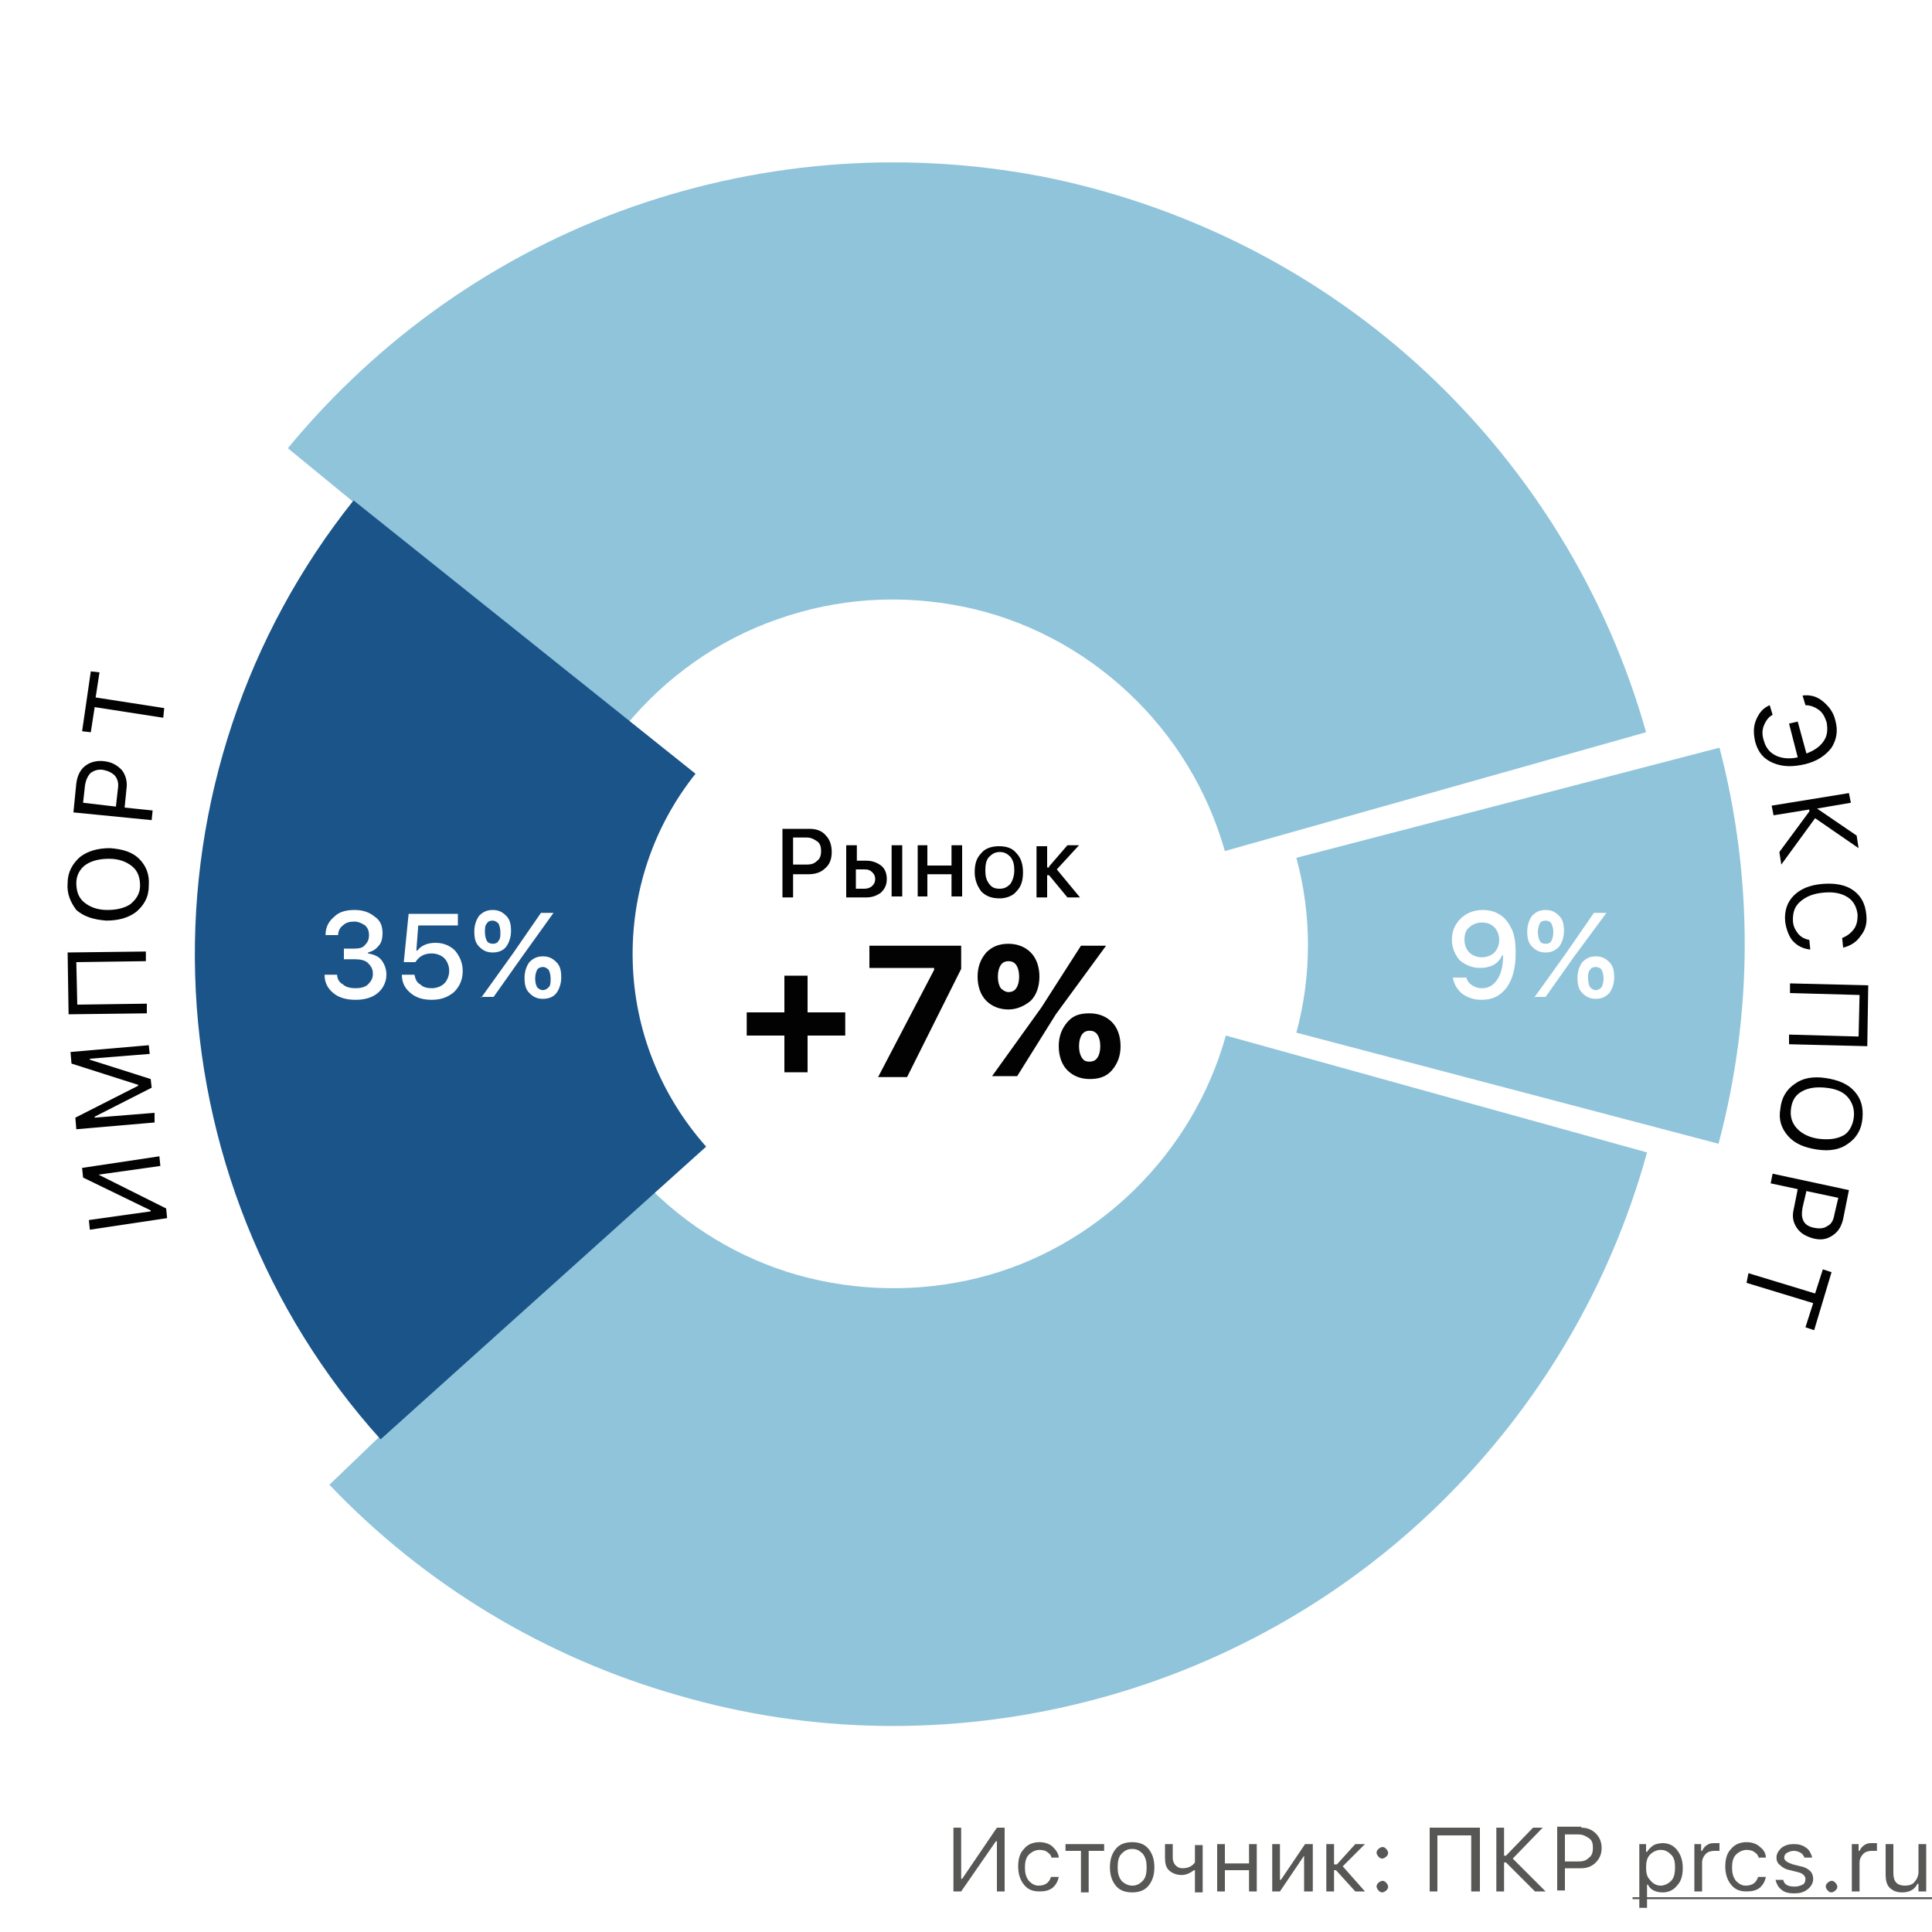 <svg xmlns="http://www.w3.org/2000/svg" id="Layer_1" x="0" y="0" version="1.1" viewBox="0 0 200 200" xml:space="preserve"><style>.st0{fill:#fff}.st1{fill:#575756}.st2{fill:#8fc4db}.st4{fill:#020203}</style><path d="M0 0h200v200H0z" class="st0"/><path d="M103.1 190.6l-3.6 5.2h-.8v-6.6h.8v5.3h.1l3.6-5.3h.8v6.6h-.8v-5.2zM108.9 192.4c-.1-.3-.2-.5-.4-.6-.2-.2-.5-.3-.9-.3s-.8.2-1.1.5c-.3.3-.4.8-.4 1.3 0 .6.1 1 .4 1.4.3.3.6.5 1 .5.7 0 1.1-.3 1.3-.9h.8c-.1.5-.3.8-.6 1.1-.4.3-.8.4-1.4.4-.7 0-1.2-.2-1.6-.7-.4-.5-.6-1.1-.6-1.9 0-.8.2-1.4.6-1.8.4-.5 1-.7 1.6-.7.6 0 1.1.2 1.4.5.3.3.6.7.6 1.1h-.7zM114.3 191.6h-1.6v4.3h-.8v-4.3h-1.6v-.7h4v.7zM117.2 195.2c.5 0 .8-.2 1.1-.5.3-.3.4-.8.4-1.4s-.1-1-.4-1.4c-.3-.3-.6-.5-1.1-.5-.5 0-.8.2-1.1.5-.3.3-.4.8-.4 1.4s.1 1 .4 1.4c.3.3.7.5 1.1.5zm0 .7c-.7 0-1.3-.2-1.7-.7-.4-.5-.6-1.1-.6-1.9 0-.8.2-1.4.6-1.9.4-.5 1-.7 1.7-.7s1.3.2 1.7.7c.4.5.6 1.1.6 1.9 0 .8-.2 1.4-.6 1.9-.4.5-1 .7-1.7.7zM123.7 195.8v-2.2h-.1c-.4.3-.8.5-1.3.5s-1-.2-1.3-.5c-.3-.3-.4-.7-.4-1.3v-1.4h.8v1.4c0 .3.1.6.3.8.2.2.4.3.7.3.6 0 1-.2 1.3-.6V191h.8v4.9h-.8zM126 190.9h.8v2h2.5v-2h.8v4.9h-.8v-2.2h-2.5v2.2h-.8v-4.9zM131.7 195.8v-4.9h.8v3.7h.1l2.5-3.7h.8v4.9h-.9v-3.7l-2.5 3.7h-.8zM138.4 193l1.9-2.1h1l-2.3 2.3 2.3 2.6h-1l-2-2.2h-.2v2.2h-.8v-4.9h.8v2.1h.3zM143.1 195.9c-.2 0-.3-.1-.4-.2-.1-.1-.2-.3-.2-.4 0-.2.1-.3.2-.4.1-.1.3-.2.4-.2.2 0 .3.1.4.2.1.1.2.3.2.4 0 .2-.1.3-.2.4-.1.1-.3.2-.4.2zm0-3.5c-.2 0-.3-.1-.4-.2-.1-.1-.2-.3-.2-.4 0-.2.1-.3.2-.4.1-.1.3-.2.4-.2.2 0 .3.1.4.2.1.1.2.3.2.4 0 .2-.1.3-.2.4-.1.1-.3.2-.4.2zM152.3 195.8V190h-3.5v5.8h-.8v-6.6h5.2v6.6h-.9zM155.9 192.1l2.8-2.9h1l-3.1 3.2 3.4 3.4h-1.1l-3-3h-.2v3h-.8v-6.6h.8v2.9h.2zM163.7 189.2c.6 0 1.1.2 1.5.6.4.4.6.9.6 1.5s-.2 1.1-.6 1.5c-.4.4-.9.6-1.5.6H162v2.3h-.8v-6.6h2.5zm-1.7 3.5h1.4c.5 0 .8-.1 1.1-.4.3-.2.4-.6.4-1 0-.5-.1-.8-.4-1-.3-.2-.6-.4-1.1-.4H162v2.8zM172.1 190.8c.6 0 1.1.2 1.5.7.4.5.6 1.1.6 1.9 0 .8-.2 1.4-.6 1.8-.4.5-.9.7-1.5.7-.7 0-1.3-.3-1.5-.8h-.1v2.4h-.8v-6.6h.7v.8h.1c.2-.3.4-.5.7-.7.2-.1.6-.2.9-.2zm-.2 4.4c.4 0 .8-.2 1.1-.5.3-.3.4-.8.4-1.4s-.1-1-.4-1.3c-.3-.3-.6-.5-1.1-.5-.4 0-.8.2-1.1.5-.3.3-.4.8-.4 1.3 0 .6.1 1 .4 1.3.3.4.7.6 1.1.6zM175.4 190.9h.7v.7h.1c.1-.2.2-.4.5-.6.3-.2.5-.2.9-.2h.4v.8h-.5c-.4 0-.7.1-.9.3-.2.2-.4.5-.4.9v3h-.8v-4.9zM182.1 192.4c-.1-.3-.2-.5-.4-.6-.2-.2-.5-.3-.9-.3s-.8.2-1.1.5c-.3.3-.4.8-.4 1.3 0 .6.1 1 .4 1.4.3.3.6.5 1 .5.7 0 1.1-.3 1.3-.9h.8c-.1.5-.3.8-.6 1.1-.4.3-.8.4-1.4.4-.7 0-1.2-.2-1.6-.7-.4-.5-.6-1.1-.6-1.9 0-.8.2-1.4.6-1.8.4-.5 1-.7 1.6-.7.6 0 1.1.2 1.4.5.4.3.6.7.6 1.1h-.7zM183.9 192.3c0-.4.2-.7.5-1 .4-.3.8-.4 1.3-.4s.9.1 1.3.4c.3.2.5.6.6 1h-.8c-.1-.2-.2-.4-.4-.5-.2-.1-.4-.2-.7-.2-.3 0-.5.1-.7.2-.2.1-.3.3-.3.5 0 .3.3.5.9.7l.8.2c.5.1.8.3 1 .5.2.2.3.5.3.8 0 .4-.2.8-.6 1.1-.4.3-.8.4-1.4.4-.5 0-1-.1-1.3-.4-.3-.2-.5-.6-.6-1h.8c.1.5.5.7 1.2.7.3 0 .6-.1.8-.2.2-.1.3-.3.3-.6s-.3-.6-.8-.7l-.8-.2c-.5-.1-.8-.3-1-.5-.3-.2-.4-.5-.4-.8zM189.6 195.9c-.2 0-.3-.1-.4-.2-.1-.1-.2-.3-.2-.4 0-.2.1-.3.2-.4.1-.1.3-.2.4-.2.2 0 .3.1.4.2.1.1.2.3.2.4 0 .2-.1.3-.2.4-.1.1-.3.2-.4.2zM191.7 190.9h.7v.7h.1c.1-.2.2-.4.5-.6.3-.2.5-.2.9-.2h.4v.8h-.5c-.4 0-.7.1-.9.3-.2.2-.4.5-.4.9v3h-.8v-4.9zM199.3 195.8h-.7v-.8h-.1c-.3.6-.8.9-1.6.9-.6 0-1-.2-1.3-.5-.3-.3-.4-.8-.4-1.3v-3.2h.8v3c0 .9.4 1.3 1.2 1.3.4 0 .8-.1 1-.4.2-.2.4-.6.4-1v-2.9h.8v4.9z" class="st1"/><path d="M169 196.4h31v.2h-31v-.2z" class="st1"/><path d="M170.4 75.8c-4-14.2-11.9-27.1-22.7-37.2-10.8-10.1-24.2-17-38.7-20.1-14.5-3-29.5-2-43.5 2.9S39.2 35 29.8 46.4l35 28.7c4.1-5 9.6-8.9 15.7-11 6.2-2.2 12.8-2.6 19.2-1.3 6.4 1.3 12.3 4.4 17.1 8.9 4.8 4.5 8.2 10.1 10 16.4l43.6-12.3zM170.5 119.3c-3.8 13.8-11.2 26.3-21.4 36.3-10.2 10-22.9 17.1-36.8 20.6-13.9 3.5-28.4 3.3-42.1-.7-13.7-3.9-26.2-11.4-36.1-21.8l32.6-31.3c4.4 4.6 9.9 7.9 15.9 9.6 6.1 1.7 12.5 1.8 18.6.3 6.1-1.5 11.7-4.7 16.2-9.1 4.5-4.4 7.8-9.9 9.5-16l43.6 12.1zM178 77.4c3.5 13.4 3.5 27.5-.1 41l-43.7-11.5c1.6-5.9 1.6-12.2 0-18.1L178 77.4z" class="st2"/><path fill="#1a5489" d="M39.4 149c-11.9-13.2-18.7-30.3-19.2-48.1s5.3-35.2 16.4-49.1L72 80.1c-4.4 5.5-6.7 12.4-6.5 19.5.2 7.1 2.9 13.8 7.6 19.1L39.4 149z"/><path d="M153.4 103.5c-.8 0-1.4-.2-2-.6-.5-.4-.9-1-1-1.7h1.4c.1.4.3.6.6.8.3.2.6.3 1 .3.7 0 1.2-.3 1.6-.9.4-.6.6-1.4.6-2.5h-.1c-.4.9-1.2 1.3-2.3 1.3-.8 0-1.5-.3-2.1-.8-.5-.6-.8-1.3-.8-2.1 0-.9.3-1.6.9-2.2.6-.6 1.4-.9 2.3-.9 1.3 0 2.3.6 2.9 1.8.4.7.5 1.6.5 2.7 0 1.5-.3 2.6-.9 3.5-.7.9-1.5 1.3-2.6 1.3zm0-4.4c.5 0 1-.2 1.3-.5s.5-.8.5-1.3-.2-1-.5-1.3c-.4-.4-.8-.5-1.3-.5s-1 .2-1.3.5c-.4.3-.5.8-.5 1.3s.2 1 .5 1.3c.3.3.8.5 1.3.5zM165.2 102.5c.2 0 .4-.1.6-.3.1-.2.2-.5.2-.9s-.1-.7-.2-.9c-.1-.2-.4-.3-.6-.3-.3 0-.5.1-.6.3-.2.2-.2.5-.2.9s.1.7.2.9c.2.2.4.3.6.3zm0 .9c-.6 0-1-.2-1.4-.6-.4-.4-.5-.9-.5-1.6 0-.6.2-1.2.5-1.6.4-.4.8-.6 1.4-.6.6 0 1 .2 1.4.6.4.4.5.9.5 1.6 0 .6-.2 1.2-.5 1.6-.4.4-.8.6-1.4.6zm-5.2-4.8c-.6 0-1-.2-1.4-.6-.4-.4-.5-.9-.5-1.6 0-.6.2-1.2.5-1.6.4-.4.8-.6 1.4-.6.6 0 1 .2 1.4.6.4.4.5.9.5 1.6 0 .6-.2 1.2-.5 1.6-.4.4-.8.6-1.4.6zm-1.2 4.7l3.3-4.6 2.9-4.2h1.3l-3.4 4.6-2.9 4.1h-1.2zm1.2-5.6c.3 0 .5-.1.6-.3s.2-.5.2-.9-.1-.7-.2-.9c-.1-.2-.4-.3-.6-.3-.3 0-.5.1-.6.3-.1.2-.2.5-.2.9s.1.7.2.9c.1.2.3.3.6.3z" class="st0"/><path d="M83.8 85.8c.7 0 1.3.2 1.7.7.4.4.6 1 .6 1.7s-.2 1.3-.7 1.7c-.4.4-1 .6-1.7.6h-1.6v2.4H81v-7.1h2.8zm-1.7 3.7h1.4c.5 0 .8-.1 1.1-.4.3-.2.4-.6.4-1s-.1-.8-.4-1c-.3-.2-.6-.4-1.1-.4h-1.4v2.8zM92.3 87.5h1.1v5.3h-1.1v-5.3zM88.6 90v2h.9c.3 0 .6-.1.8-.3.2-.2.3-.4.3-.7 0-.3-.1-.5-.3-.7-.2-.2-.4-.3-.8-.3h-.9zm-1-2.5h1.1v1.6h1c.6 0 1.1.2 1.5.5.4.3.6.8.6 1.4 0 .6-.2 1-.6 1.4-.4.3-.9.5-1.5.5h-2.1v-5.4zM95 87.5h1v2.1h2.5v-2.1h1.1v5.3h-1.1v-2.3H96v2.3h-1v-5.3zM103.5 92c.5 0 .8-.2 1.1-.5.2-.3.4-.8.4-1.4 0-.6-.1-1-.4-1.4-.3-.3-.6-.5-1.1-.5-.5 0-.8.2-1.1.5s-.4.8-.4 1.4c0 .6.1 1 .4 1.4s.6.5 1.1.5zm0 1c-.8 0-1.4-.2-1.9-.7-.4-.5-.7-1.2-.7-2 0-.9.2-1.5.7-2 .4-.5 1.1-.7 1.8-.7.8 0 1.4.2 1.8.7.5.5.7 1.2.7 2 0 .9-.2 1.5-.7 2-.3.4-1 .7-1.7.7zM108.6 89.7l1.9-2.2h1.2l-2.3 2.5 2.4 2.9h-1.3l-1.9-2.3h-.2v2.3h-1.1v-5.3h1.1v2.2h.2zM83.6 111h-2.4v-3.8h-3.9v-2.4h3.9V101h2.4v3.8h3.9v2.4h-3.9v3.8zM96.7 100.4v-.2H90v-2.3h9.5v2.4l-5.6 11.2h-3l5.8-11.1zM112.8 109.9c.3 0 .6-.1.8-.4.2-.3.3-.7.3-1.2s-.1-.9-.3-1.2c-.2-.3-.5-.4-.8-.4-.3 0-.6.1-.8.4-.2.3-.3.7-.3 1.2s.1.9.3 1.2c.2.3.4.4.8.4zm0 1.8c-.9 0-1.7-.3-2.3-.9s-.9-1.5-.9-2.5.3-1.8.9-2.5 1.3-.9 2.3-.9c.9 0 1.7.3 2.3.9.6.6.9 1.5.9 2.5s-.3 1.8-.9 2.5-1.4.9-2.3.9zm-8.4-7.2c-.9 0-1.7-.3-2.3-.9-.6-.6-.9-1.5-.9-2.5s.3-1.8.9-2.5c.6-.6 1.3-.9 2.3-.9.9 0 1.7.3 2.3.9.6.6.9 1.5.9 2.5s-.3 1.9-.9 2.5c-.6.5-1.4.9-2.3.9zm-1.7 6.9l5.1-7.1 4.1-6.4h2.6l-5.2 7.1-4 6.4h-2.6zm1.7-8.7c.3 0 .6-.1.8-.4.2-.3.3-.7.3-1.2s-.1-.9-.3-1.2c-.2-.3-.5-.4-.8-.4-.3 0-.6.1-.8.4-.2.3-.3.7-.3 1.2s.1.9.3 1.2c.2.2.5.4.8.4zM181.7 76.8c-.2-.9-.2-1.6.1-2.3.3-.7.7-1.2 1.4-1.5l.3 1c-.4.2-.7.6-.9 1.1-.2.5-.2 1 0 1.6.2.7.6 1.2 1.2 1.5.6.3 1.4.4 2.3.2l-.9-3.5.9-.2.9 3.3c.8-.3 1.4-.7 1.8-1.3.4-.6.4-1.2.3-1.9-.2-.6-.4-1-.8-1.3-.4-.3-.9-.5-1.4-.5l-.3-1c.8-.1 1.5.1 2.1.6.6.5 1.1 1.1 1.3 2 .3 1.1.1 2-.4 2.8-.6.8-1.5 1.4-2.7 1.7-1.3.3-2.3.3-3.3-.1s-1.6-1.1-1.9-2.2zM188.1 83.7l4.1 2.8.2 1.3-4.5-3.1-3.5 4.8-.2-1.3 3.1-4.2v-.2l-3.7.6-.2-1 8-1.3.2 1-3.5.6zM184.8 95.4c-.1-1.1.2-2 .9-2.7.7-.7 1.7-1.1 3-1.2 1.3-.1 2.4.1 3.2.7.8.6 1.2 1.4 1.3 2.5.1.9-.1 1.6-.6 2.2-.4.6-1 1-1.8 1.2l-.1-1c.5-.2.9-.5 1.2-.9.3-.4.4-.9.4-1.5-.1-.8-.4-1.4-1-1.8-.6-.4-1.4-.6-2.5-.5s-1.8.4-2.4.9c-.6.5-.8 1.1-.8 1.9 0 .6.2 1 .5 1.4.3.4.7.6 1.2.7l.1 1c-.8-.1-1.4-.4-1.9-1-.3-.4-.6-1.1-.7-1.9zM185.2 107.1l7.2.2.1-4.3-7.2-.2v-1l8.1.2-.1 6.3-8.1-.2v-1zM192.8 115.8c-.1 1.1-.6 2-1.5 2.6-.8.6-1.9.8-3.2.6s-2.3-.6-3-1.4c-.7-.8-1-1.7-.8-2.8.1-1.1.6-2 1.5-2.6.8-.6 1.9-.8 3.2-.6 1.3.2 2.3.6 3 1.4.7.8.9 1.7.8 2.8zm-.9-.1c.1-.8-.1-1.5-.6-2.1-.5-.6-1.3-.9-2.3-1-1-.1-1.8 0-2.5.4s-1 1-1.1 1.8c-.1.8.1 1.5.7 2.1.5.5 1.3.9 2.3 1 1 .1 1.8 0 2.5-.4.5-.3.9-1 1-1.8zM190.8 126.2c-.2.8-.5 1.3-1.1 1.7-.6.4-1.2.5-2 .3-.7-.2-1.3-.5-1.7-1.1-.4-.6-.5-1.2-.3-2l.4-2-2.8-.6.2-1 7.9 1.7-.6 3zm-3.8-2.9l-.4 1.7c-.1.6-.1 1 .1 1.4.2.4.6.6 1.1.7.5.1 1 .1 1.4-.2.4-.2.6-.6.7-1.2l.4-1.7-3.3-.7zM181 131.8l6.9 2.1.8-2.5.9.3-1.8 6-.9-.3.8-2.5-6.9-2.1.2-1zM10.2 121.6l7 3.5.1 1-8 1.2-.1-1 6.4-.9v-.1l-7-3.4-.1-1 8-1.2.1 1-6.4.9zM16 116.2l-8.1.7-.1-1.2 6.5-3.3v-.1l-6.9-2.2-.1-1.2 8.1-.7.1.9-6.2.5v.1l6.3 2 .1.9-5.9 3v.1l6.2-.5v1zM15.1 99.5l-7.2.1.1 4.4 7.2-.1v1l-8.1.1-.1-6.4 8.1-.1v1zM7 91.4c0-1.1.5-2 1.3-2.7.8-.6 1.8-.9 3.1-.9 1.3.1 2.3.4 3 1.1.7.7 1.1 1.6 1 2.8 0 1.2-.5 2-1.3 2.7-.8.6-1.8.9-3.1.9-1.3-.1-2.3-.4-3.1-1.1-.6-.8-1-1.7-.9-2.8zm.9 0c0 .8.2 1.5.8 2 .6.5 1.4.8 2.4.8s1.8-.2 2.4-.6c.6-.5 1-1.1 1-1.9 0-.8-.2-1.5-.8-2-.6-.5-1.4-.8-2.4-.8s-1.8.2-2.4.6c-.6.4-1 1.1-1 1.9zM7.9 81.1c.1-.8.4-1.4.9-1.8.5-.4 1.2-.6 2-.5.8.1 1.3.4 1.8.9.4.5.6 1.2.5 1.9l-.2 2 2.9.3-.1 1-8.1-.8.3-3zm4.1 2.4l.2-1.8c.1-.6 0-1-.3-1.4-.3-.3-.7-.5-1.2-.6-.6-.1-1 .1-1.3.3-.3.3-.5.7-.6 1.3l-.2 1.8 3.4.4zM16.9 74.3l-7.1-1.1-.4 2.6-.9-.1.9-6.2.9.1-.4 2.6 7.1 1.1-.1 1z" class="st4"/><path d="M35.6 98.2h1.1c.5 0 .9-.1 1.1-.4.3-.3.4-.6.4-1s-.1-.7-.4-1c-.3-.2-.7-.4-1.1-.4-.5 0-.9.1-1.2.4-.3.2-.5.6-.5 1h-1.3c0-.8.3-1.4.9-1.9.5-.5 1.2-.7 2.1-.7.8 0 1.5.2 2.1.7.6.4.8 1 .8 1.7 0 .5-.1 1-.4 1.3-.3.4-.7.6-1.1.7v.1c.6.1 1.1.3 1.4.7.3.4.5.9.5 1.5 0 .7-.3 1.4-.9 1.9-.6.5-1.4.7-2.3.7-.9 0-1.7-.2-2.3-.7-.6-.5-.9-1.1-.9-1.9h1.3c0 .4.2.8.6 1 .3.3.8.4 1.3.4s1-.1 1.3-.4c.3-.3.5-.6.5-1.1 0-.5-.2-.8-.5-1.1-.3-.3-.8-.4-1.4-.4h-1.1v-1.1zm9.1 5.3c-.9 0-1.6-.2-2.2-.7-.6-.5-.9-1.1-.9-1.9h1.3c.1.4.2.8.6 1 .3.3.7.4 1.2.4s1-.2 1.3-.5c.3-.3.5-.8.5-1.3s-.2-1-.5-1.3c-.3-.3-.8-.5-1.3-.5-.8 0-1.3.3-1.7.9h-1.2l.5-5h5.1v1.2h-4.1l-.2 2.6h.1c.4-.5 1-.8 1.9-.8.8 0 1.5.3 2 .8.5.6.8 1.3.8 2.1 0 .9-.3 1.6-.9 2.2-.6.5-1.3.8-2.3.8zm11.5-1c.2 0 .4-.1.6-.3.2-.2.2-.5.2-.9s-.1-.7-.2-.9c-.2-.2-.4-.3-.6-.3s-.5.1-.6.3c-.1.2-.2.5-.2.9s.1.7.2.9c.2.2.4.3.6.3zm0 .9c-.6 0-1-.2-1.4-.6-.4-.4-.5-.9-.5-1.6 0-.6.2-1.2.5-1.6.4-.4.8-.6 1.4-.6.6 0 1 .2 1.4.6.4.4.5.9.5 1.6 0 .6-.2 1.2-.5 1.6-.3.4-.8.6-1.4.6zM51 98.6c-.6 0-1-.2-1.4-.6-.4-.4-.5-.9-.5-1.6 0-.6.2-1.2.5-1.6.4-.4.8-.6 1.4-.6.6 0 1 .2 1.4.6.4.4.5.9.5 1.6 0 .6-.2 1.2-.5 1.6-.3.4-.8.6-1.4.6zm-1.2 4.7l3.3-4.6 2.9-4.2h1.3L54 99.1l-2.9 4.1h-1.3zm1.2-5.6c.3 0 .5-.1.6-.3.2-.2.2-.5.2-.9s-.1-.7-.2-.9c-.2-.2-.4-.3-.6-.3-.3 0-.5.1-.6.3-.2.2-.2.5-.2.9s.1.7.2.9.4.3.6.3z" class="st0"/></svg>